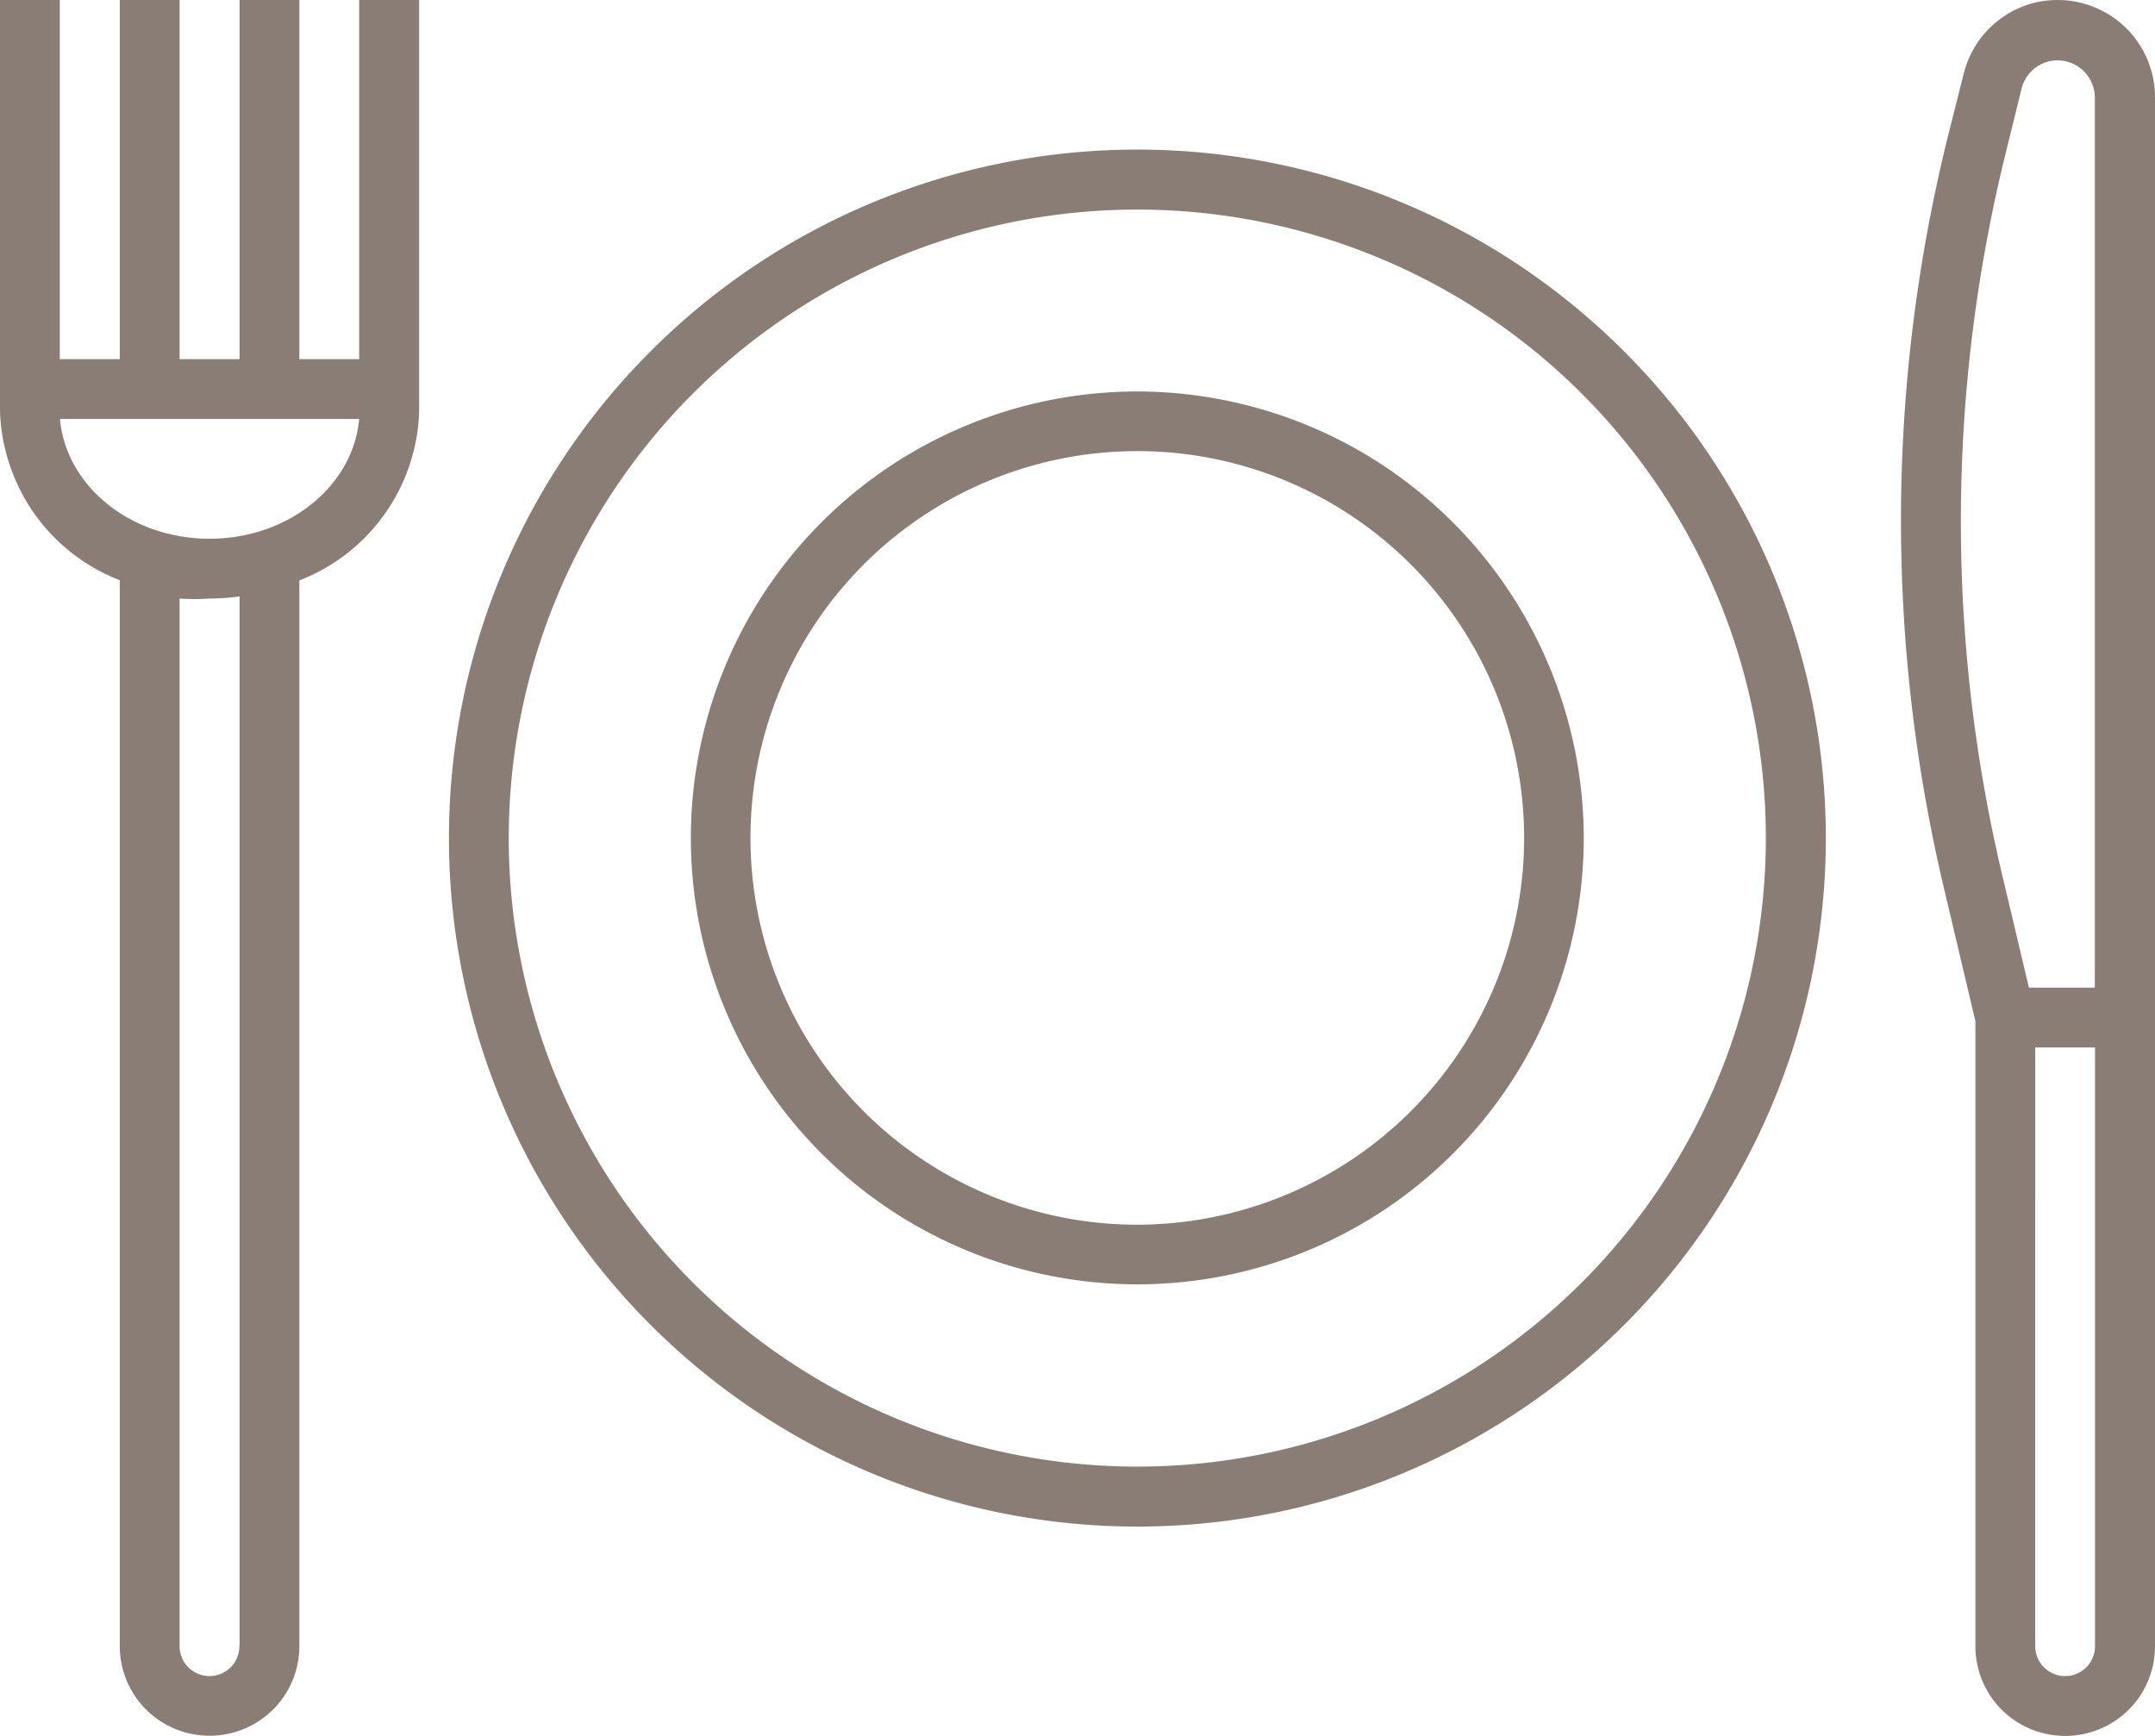 <?xml version="1.0" encoding="UTF-8"?> <svg xmlns="http://www.w3.org/2000/svg" viewBox="0 0 1200 966.7" xml:space="preserve"><g fill="#897D75"><path d="M633.3 83.3c-101.7 0-199.2 40.4-271 112.3A383.37 383.37 0 0 0 250 466.7c0 101.7 40.4 199.2 112.3 271.1 71.9 71.9 169.4 112.3 271 112.3 101.7 0 199.2-40.4 271.1-112.3a383.37 383.37 0 0 0 112.3-271.1c0-101.7-40.4-199.2-112.3-271-71.9-72-169.4-112.4-271.1-112.4zm0 733.4c-92.8 0-181.9-36.9-247.5-102.5S283.3 559.5 283.3 466.7c0-92.8 36.9-181.9 102.5-247.5s154.7-102.5 247.5-102.5c92.8 0 181.9 36.9 247.5 102.5s102.5 154.7 102.5 247.5c0 92.8-36.9 181.9-102.5 247.5a349.98 349.98 0 0 1-247.5 102.5z"></path><path d="M633.3 218c-65.9 0-129.2 26.2-175.8 72.8s-72.8 109.9-72.8 175.8c0 66 26.2 129.2 72.8 175.8 46.6 46.6 109.9 72.8 175.8 72.8 66 0 129.2-26.2 175.8-72.8 46.6-46.6 72.8-109.9 72.8-175.8-.1-65.9-26.3-129.1-72.9-175.7-46.5-46.6-109.7-72.8-175.7-72.9zm0 464c-57.1 0-111.9-22.7-152.3-63.1-40.4-40.4-63.1-95.2-63.1-152.3s22.7-111.9 63.1-152.3c40.4-40.4 95.2-63.1 152.3-63.1s111.9 22.7 152.3 63.1c40.4 40.4 63.1 95.2 63.1 152.3 0 57.1-22.7 111.8-63.1 152.2-40.4 40.4-95.2 63.1-152.3 63.2zM1145.8 0c-12.1 0-23.8 4-33.2 11.5-9.5 7.4-16.2 17.8-19.1 29.5l-9 35.7a888.042 888.042 0 0 0-2.3 416.7l17.8 75.3v348c0 17.9 9.5 34.4 25 43.3 15.5 8.9 34.5 8.9 50 0s25-25.4 25-43.3V54c0-14.3-5.8-28.1-15.9-38.2-10.2-10.1-24-15.8-38.3-15.8zm20.8 916.7c0 6-3.2 11.5-8.3 14.4-5.2 3-11.5 3-16.7 0-5.2-3-8.3-8.5-8.3-14.4V583.3h33.3v333.4zM1129.8 550l-15.3-64.5c-30.9-131.6-30.1-268.7 2.3-400l8.8-35.7c1.5-6.7 6.3-12.3 12.7-14.8 6.4-2.5 13.7-1.6 19.4 2.4 5.6 4 8.9 10.5 8.8 17.4V550h-36.7zM200 200h-33.3V0h-33.3v200H100V0H66.7v200H33.3V0H0v228.8c.6 20.5 7.3 40.4 19.1 57.2 11.9 16.8 28.4 29.7 47.6 37.1v593.5c0 17.9 9.5 34.4 25 43.3 15.5 8.9 34.5 8.9 50 0s25-25.4 25-43.3V323.2c19.2-7.4 35.7-20.3 47.6-37.1 11.9-16.8 18.5-36.7 19.1-57.2V0H200v200zm-66.7 716.7c0 6-3.2 11.5-8.3 14.4-5.2 3-11.5 3-16.7 0-5.2-3-8.3-8.5-8.3-14.4V333.3c5.6.4 11.1.4 16.7 0 5.6 0 11.1-.4 16.7-1.2v584.6zM116.7 300c-44.2 0-80-29.5-83.3-66.7H200c-3.3 37.2-39.2 66.7-83.3 66.7z"></path></g></svg> 